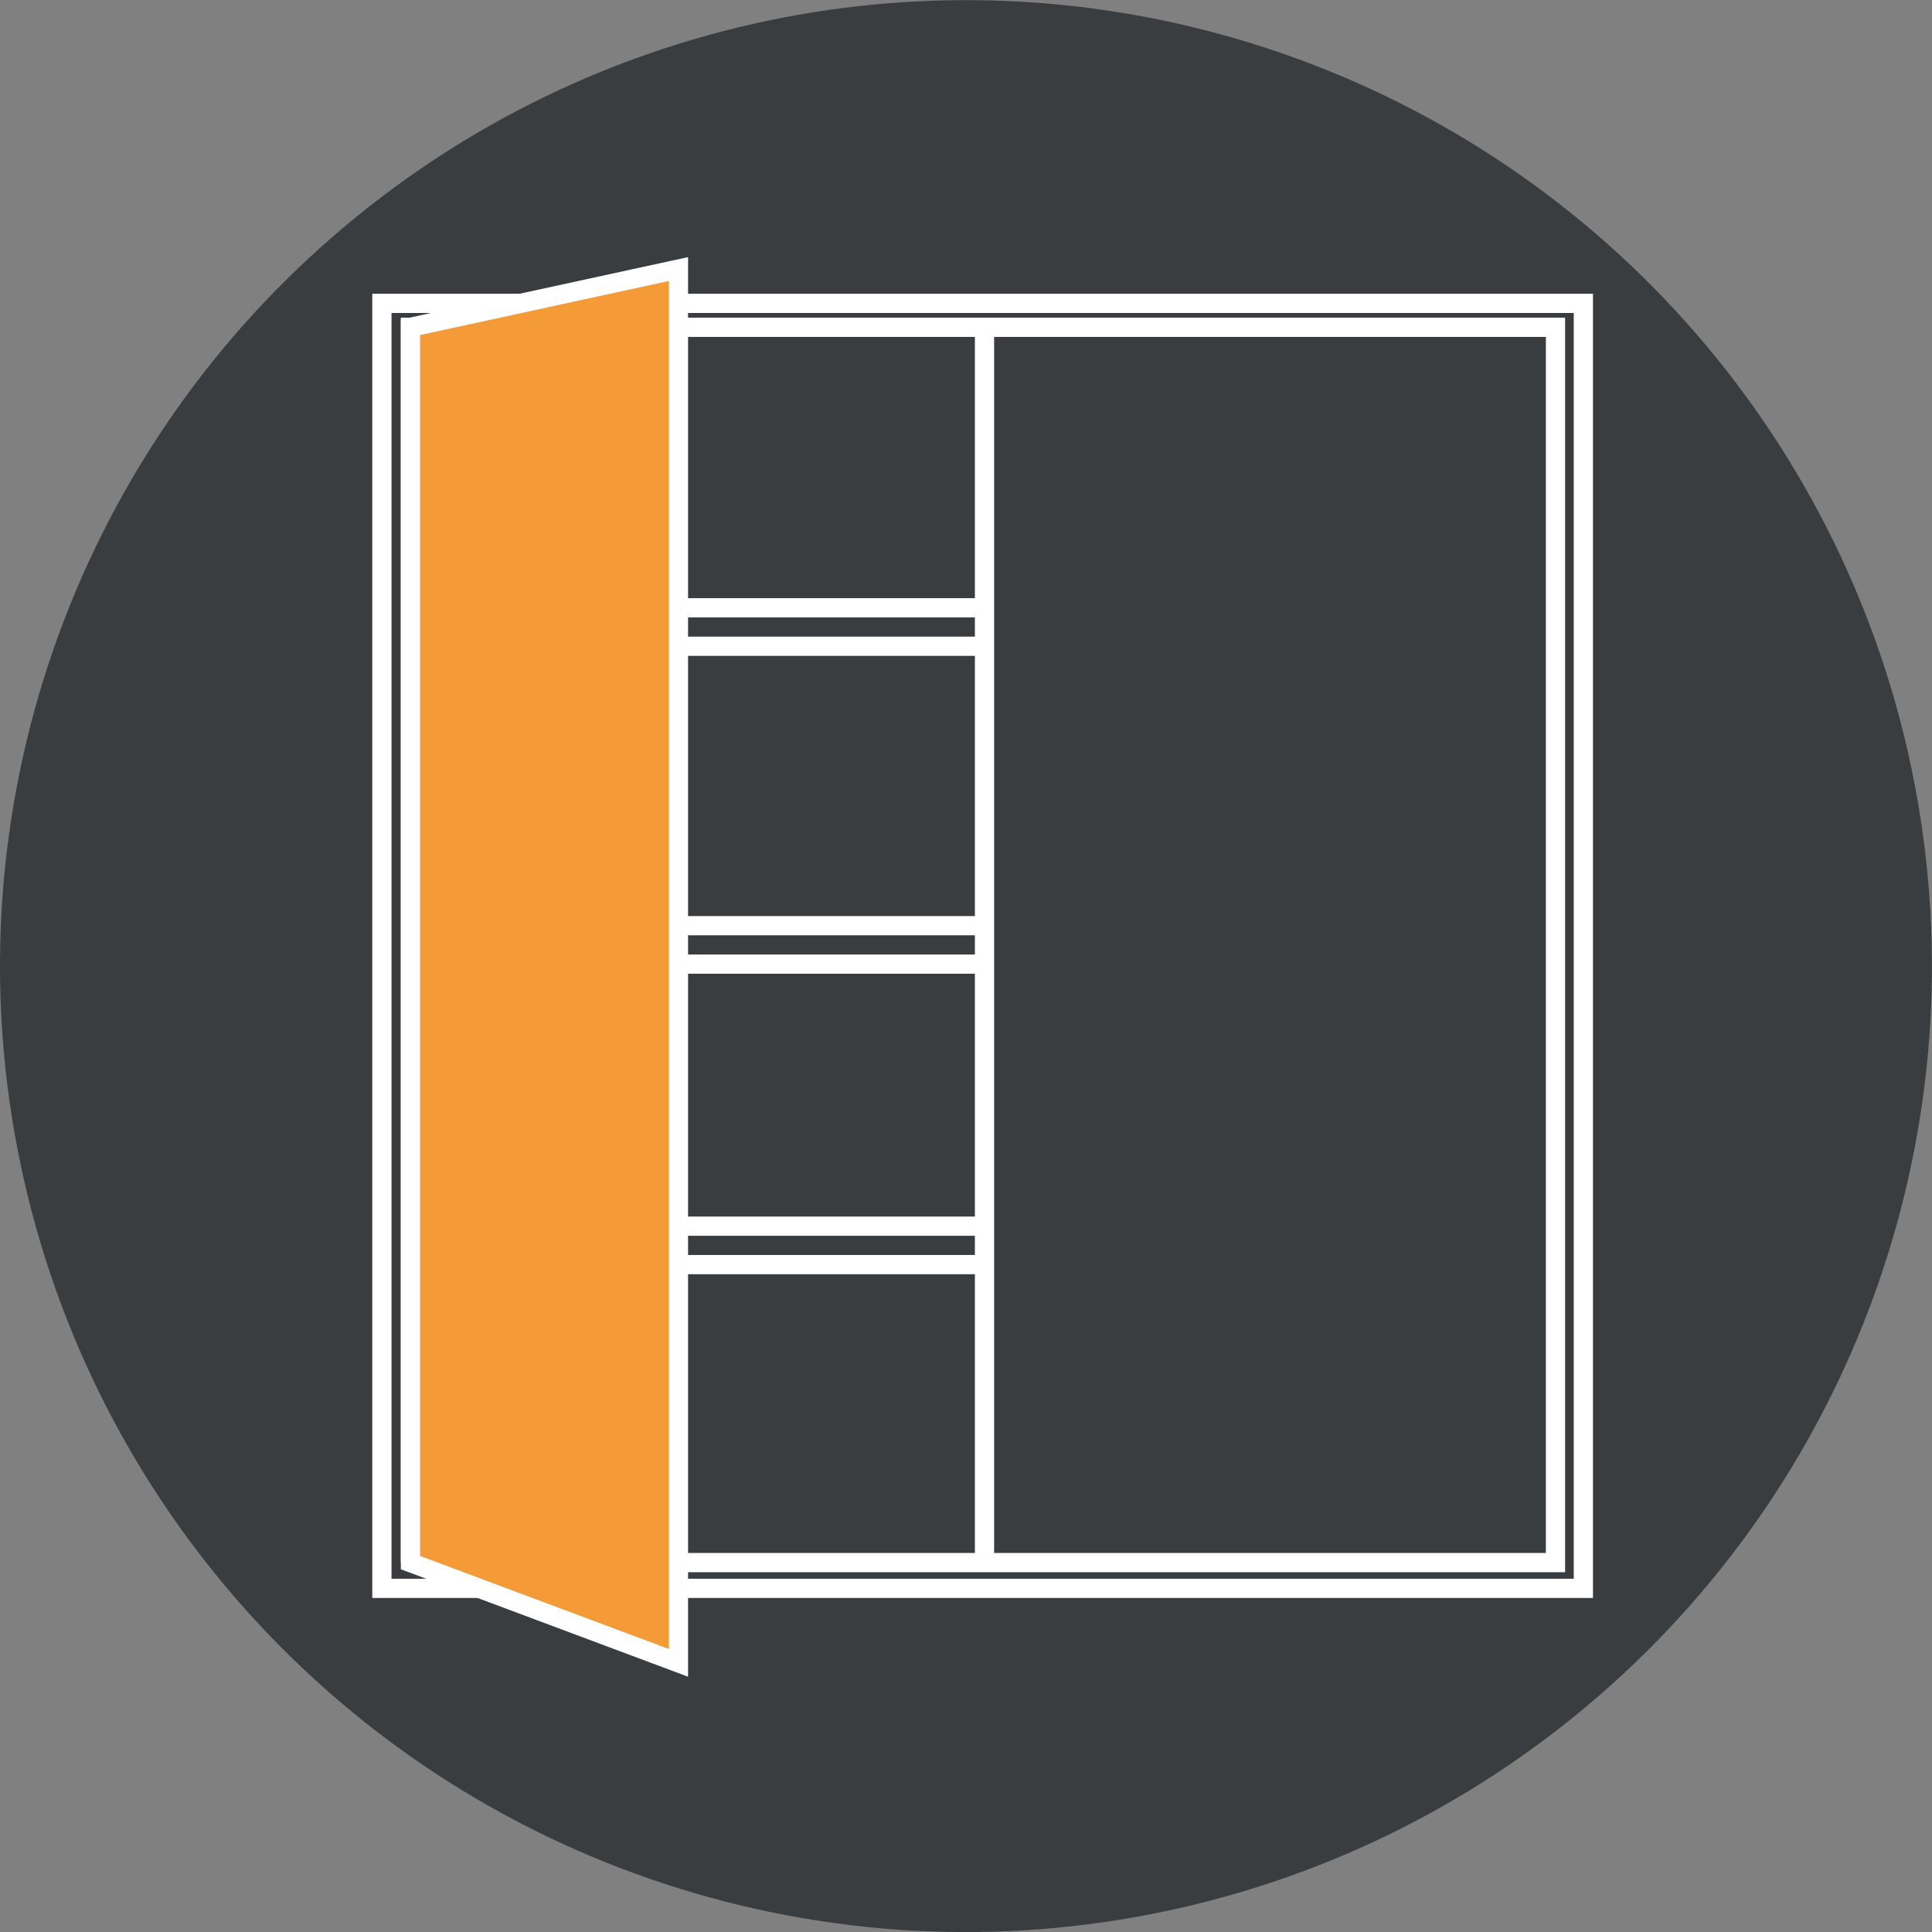 <?xml version="1.0" encoding="UTF-8"?>
<svg xmlns="http://www.w3.org/2000/svg" viewBox="0 0 200.99 200.99">
  <rect x="0" y="0" width="200.99" height="200.99" fill="#808080" stroke="none"/>
  <defs>
    <style>.cls-1{fill:#3a3d3f;}.cls-2{fill:none;}.cls-2,.cls-3{stroke:#fff;stroke-miterlimit:10;stroke-width:2px;}.cls-3{fill:#f49a37;}</style>
  </defs>
  <title>EEFichier 2</title>
  <g id="Calque_2" data-name="Calque 2">
    <g id="Calque_1-2" data-name="Calque 1">
      <circle class="cls-1" cx="100.49" cy="100.5" r="100.49" transform="translate(-17.19 20.82) rotate(-10.9)"></circle>
      <rect class="cls-2" x="39.73" y="31.56" width="124.99" height="133.68"></rect>
      <polyline class="cls-2" points="42.7 162.56 42.7 34.05 161.82 34.05 161.82 162.56 42.7 162.56"></polyline>
      <line class="cls-2" x1="42.7" y1="63.23" x2="102.42" y2="63.23"></line>
      <line class="cls-2" x1="42.7" y1="67.23" x2="102.42" y2="67.23"></line>
      <line class="cls-2" x1="42.7" y1="96.3" x2="102.42" y2="96.3"></line>
      <line class="cls-2" x1="42.7" y1="100.3" x2="102.42" y2="100.3"></line>
      <line class="cls-2" x1="42.7" y1="127.56" x2="102.42" y2="127.56"></line>
      <line class="cls-2" x1="42.7" y1="131.56" x2="102.42" y2="131.56"></line>
      <line class="cls-2" x1="102.42" y1="34.05" x2="102.42" y2="162.56"></line>
      <polygon class="cls-3" points="42.7 34.05 70.58 27.99 70.58 172.99 42.7 162.56 42.7 34.05"></polygon>
    </g>
  </g>
</svg>
